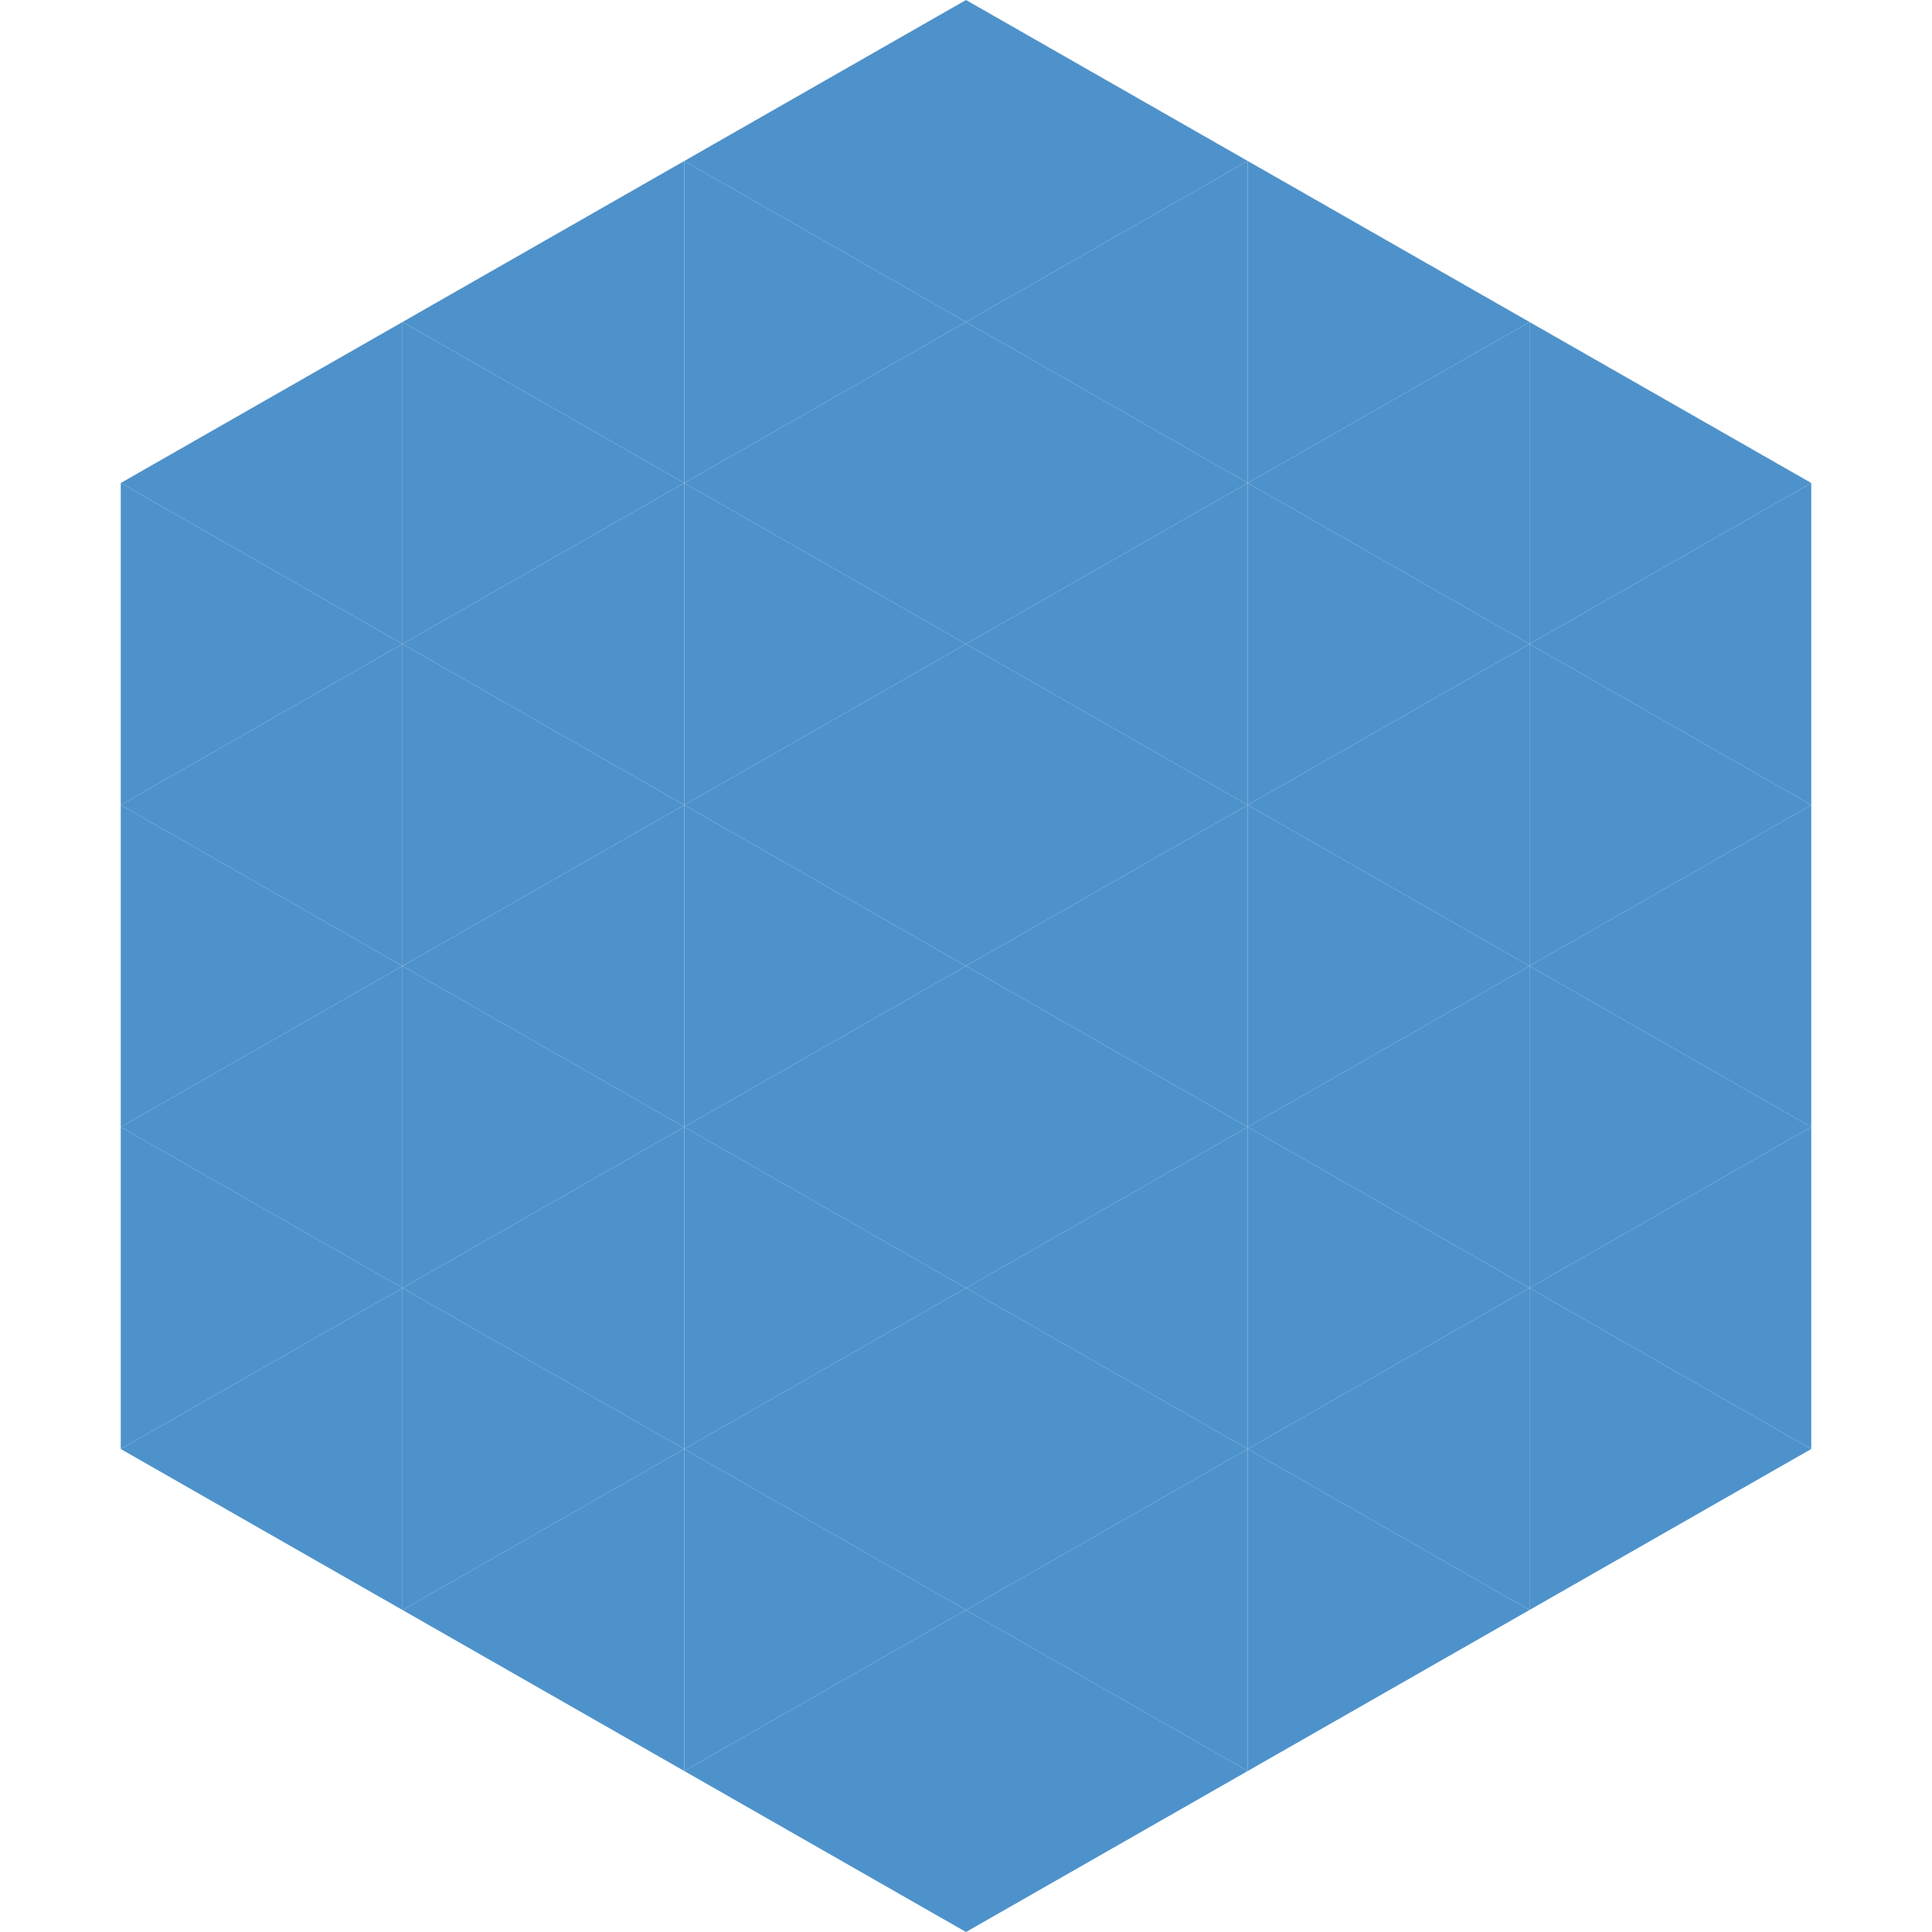 <?xml version="1.0"?>
<!-- Generated by SVGo -->
<svg width="240" height="240"
     xmlns="http://www.w3.org/2000/svg"
     xmlns:xlink="http://www.w3.org/1999/xlink">
<polygon points="50,40 15,60 50,80" style="fill:rgb(78,146,203)" />
<polygon points="190,40 225,60 190,80" style="fill:rgb(78,146,203)" />
<polygon points="15,60 50,80 15,100" style="fill:rgb(78,146,203)" />
<polygon points="225,60 190,80 225,100" style="fill:rgb(78,146,203)" />
<polygon points="50,80 15,100 50,120" style="fill:rgb(78,146,203)" />
<polygon points="190,80 225,100 190,120" style="fill:rgb(78,146,203)" />
<polygon points="15,100 50,120 15,140" style="fill:rgb(78,146,203)" />
<polygon points="225,100 190,120 225,140" style="fill:rgb(78,146,203)" />
<polygon points="50,120 15,140 50,160" style="fill:rgb(78,146,203)" />
<polygon points="190,120 225,140 190,160" style="fill:rgb(78,146,203)" />
<polygon points="15,140 50,160 15,180" style="fill:rgb(78,146,203)" />
<polygon points="225,140 190,160 225,180" style="fill:rgb(78,146,203)" />
<polygon points="50,160 15,180 50,200" style="fill:rgb(78,146,203)" />
<polygon points="190,160 225,180 190,200" style="fill:rgb(78,146,203)" />
<polygon points="15,180 50,200 15,220" style="fill:rgb(255,255,255); fill-opacity:0" />
<polygon points="225,180 190,200 225,220" style="fill:rgb(255,255,255); fill-opacity:0" />
<polygon points="50,0 85,20 50,40" style="fill:rgb(255,255,255); fill-opacity:0" />
<polygon points="190,0 155,20 190,40" style="fill:rgb(255,255,255); fill-opacity:0" />
<polygon points="85,20 50,40 85,60" style="fill:rgb(78,146,203)" />
<polygon points="155,20 190,40 155,60" style="fill:rgb(78,146,203)" />
<polygon points="50,40 85,60 50,80" style="fill:rgb(78,146,203)" />
<polygon points="190,40 155,60 190,80" style="fill:rgb(78,146,203)" />
<polygon points="85,60 50,80 85,100" style="fill:rgb(78,146,203)" />
<polygon points="155,60 190,80 155,100" style="fill:rgb(78,146,203)" />
<polygon points="50,80 85,100 50,120" style="fill:rgb(78,146,203)" />
<polygon points="190,80 155,100 190,120" style="fill:rgb(78,146,203)" />
<polygon points="85,100 50,120 85,140" style="fill:rgb(78,146,203)" />
<polygon points="155,100 190,120 155,140" style="fill:rgb(78,146,203)" />
<polygon points="50,120 85,140 50,160" style="fill:rgb(78,146,203)" />
<polygon points="190,120 155,140 190,160" style="fill:rgb(78,146,203)" />
<polygon points="85,140 50,160 85,180" style="fill:rgb(78,146,203)" />
<polygon points="155,140 190,160 155,180" style="fill:rgb(78,146,203)" />
<polygon points="50,160 85,180 50,200" style="fill:rgb(78,146,203)" />
<polygon points="190,160 155,180 190,200" style="fill:rgb(78,146,203)" />
<polygon points="85,180 50,200 85,220" style="fill:rgb(78,146,203)" />
<polygon points="155,180 190,200 155,220" style="fill:rgb(78,146,203)" />
<polygon points="120,0 85,20 120,40" style="fill:rgb(78,146,203)" />
<polygon points="120,0 155,20 120,40" style="fill:rgb(78,146,203)" />
<polygon points="85,20 120,40 85,60" style="fill:rgb(78,146,203)" />
<polygon points="155,20 120,40 155,60" style="fill:rgb(78,146,203)" />
<polygon points="120,40 85,60 120,80" style="fill:rgb(78,146,203)" />
<polygon points="120,40 155,60 120,80" style="fill:rgb(78,146,203)" />
<polygon points="85,60 120,80 85,100" style="fill:rgb(78,146,203)" />
<polygon points="155,60 120,80 155,100" style="fill:rgb(78,146,203)" />
<polygon points="120,80 85,100 120,120" style="fill:rgb(78,146,203)" />
<polygon points="120,80 155,100 120,120" style="fill:rgb(78,146,203)" />
<polygon points="85,100 120,120 85,140" style="fill:rgb(78,146,203)" />
<polygon points="155,100 120,120 155,140" style="fill:rgb(78,146,203)" />
<polygon points="120,120 85,140 120,160" style="fill:rgb(78,146,203)" />
<polygon points="120,120 155,140 120,160" style="fill:rgb(78,146,203)" />
<polygon points="85,140 120,160 85,180" style="fill:rgb(78,146,203)" />
<polygon points="155,140 120,160 155,180" style="fill:rgb(78,146,203)" />
<polygon points="120,160 85,180 120,200" style="fill:rgb(78,146,203)" />
<polygon points="120,160 155,180 120,200" style="fill:rgb(78,146,203)" />
<polygon points="85,180 120,200 85,220" style="fill:rgb(78,146,203)" />
<polygon points="155,180 120,200 155,220" style="fill:rgb(78,146,203)" />
<polygon points="120,200 85,220 120,240" style="fill:rgb(78,146,203)" />
<polygon points="120,200 155,220 120,240" style="fill:rgb(78,146,203)" />
<polygon points="85,220 120,240 85,260" style="fill:rgb(255,255,255); fill-opacity:0" />
<polygon points="155,220 120,240 155,260" style="fill:rgb(255,255,255); fill-opacity:0" />
</svg>
